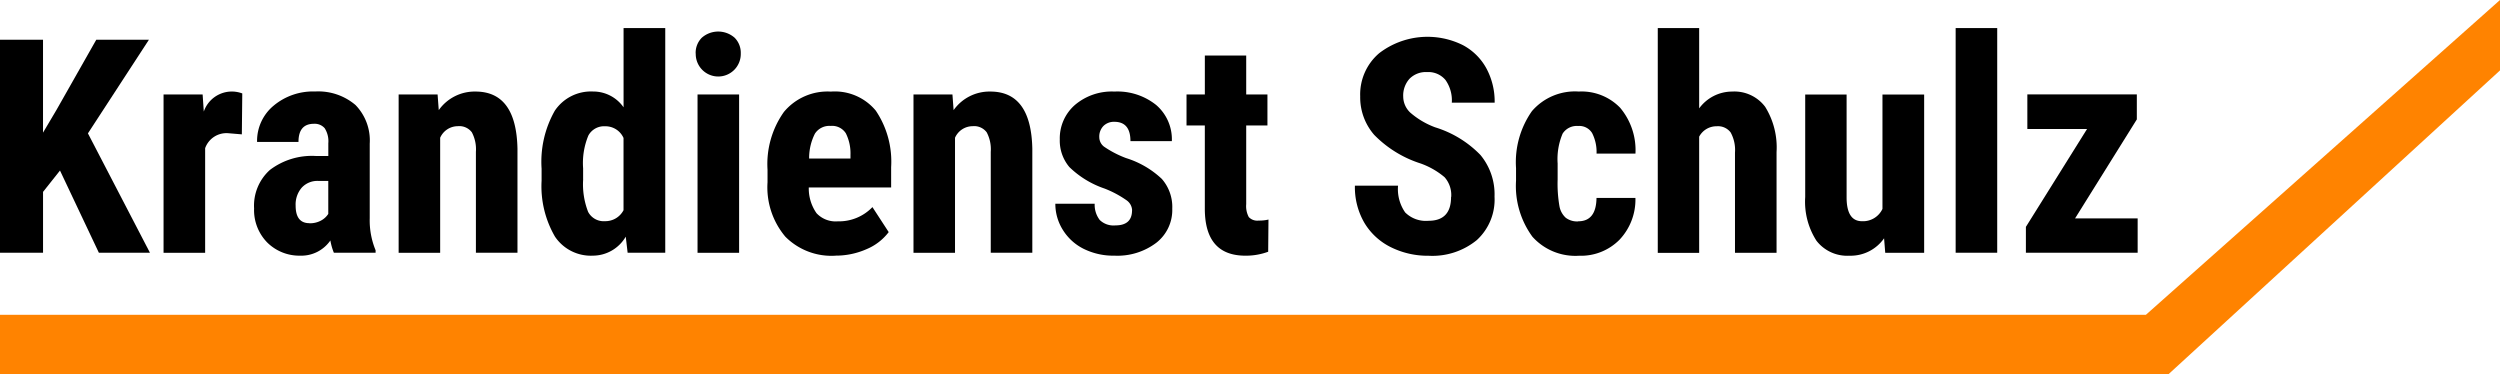 <svg xmlns="http://www.w3.org/2000/svg" width="245.868" height="36.793" viewBox="0 0 245.868 36.793">
  <g id="Gruppe_166" data-name="Gruppe 166" transform="translate(-190.663 -7216.372)">
    <path id="Pfad_245" data-name="Pfad 245" d="M245.868,0,211.045,30.958H0v5.835H213.276L245.868,6.924Z" transform="translate(190.663 7216.372)" fill="#ff8300"/>
    <path id="Pfad_246" data-name="Pfad 246" d="M5.9,22.145l-1.667,2.1v5.986H0V9.284H4.231v9.135l1.339-2.261,3.9-6.879h5.178l-6,9.211,6.1,11.741H9.724L5.9,22.145Z" transform="translate(190.663 7210.998)"/>
    <path id="Pfad_247" data-name="Pfad 247" d="M45.91,25.6l-1.351-.114A2.225,2.225,0,0,0,42.3,26.959V37.248H38.21V21.676h3.843l.114,1.684a2.914,2.914,0,0,1,3.785-1.785Z" transform="translate(168.538 7203.986)"/>
    <path id="Pfad_248" data-name="Pfad 248" d="M67.213,37.238a5.722,5.722,0,0,1-.345-1.208A3.478,3.478,0,0,1,63.9,37.524a4.485,4.485,0,0,1-3.246-1.3,4.551,4.551,0,0,1-1.288-3.351,4.72,4.72,0,0,1,1.562-3.785,6.832,6.832,0,0,1,4.5-1.368h1.238v-1.25a2.372,2.372,0,0,0-.358-1.482,1.3,1.3,0,0,0-1.052-.434c-1.019,0-1.524.594-1.524,1.785H59.66a4.5,4.5,0,0,1,1.621-3.561,6.029,6.029,0,0,1,4.092-1.4,5.634,5.634,0,0,1,3.966,1.33,5,5,0,0,1,1.4,3.806v7.325a7.674,7.674,0,0,0,.577,3.153v.244h-4.1Zm-2.4-2.9a2.276,2.276,0,0,0,1.149-.274,1.919,1.919,0,0,0,.7-.648V30.174h-.977a2.089,2.089,0,0,0-1.633.661,2.534,2.534,0,0,0-.6,1.768q0,1.724,1.351,1.726Z" transform="translate(156.286 7203.992)"/>
    <path id="Pfad_249" data-name="Pfad 249" d="M96.961,21.676l.114,1.541a4.326,4.326,0,0,1,3.612-1.827q4.016,0,4.13,5.624v10.23h-4.088V27.317a3.55,3.55,0,0,0-.4-1.92,1.541,1.541,0,0,0-1.389-.6,1.9,1.9,0,0,0-1.726,1.137V37.248H93.13V21.676h3.827Z" transform="translate(136.738 7203.986)"/>
    <path id="Pfad_250" data-name="Pfad 250" d="M126.524,20.392a10.173,10.173,0,0,1,1.3-5.713,4.288,4.288,0,0,1,3.768-1.886,3.634,3.634,0,0,1,2.993,1.553V6.55h4.1v22.1h-3.7l-.185-1.583a3.753,3.753,0,0,1-3.225,1.869,4.25,4.25,0,0,1-3.734-1.869,9.844,9.844,0,0,1-1.318-5.5V20.392Zm4.088,1.023a7.463,7.463,0,0,0,.488,3.216,1.726,1.726,0,0,0,1.654.914,2.016,2.016,0,0,0,1.827-1.078V17.361a1.942,1.942,0,0,0-1.814-1.149,1.757,1.757,0,0,0-1.642.905,7.057,7.057,0,0,0-.518,3.225v1.078Z" transform="translate(117.404 7212.579)"/>
    <path id="Pfad_251" data-name="Pfad 251" d="M162.52,9.53a2.1,2.1,0,0,1,.606-1.553,2.447,2.447,0,0,1,3.225,0,2.1,2.1,0,0,1,.606,1.553,2.215,2.215,0,1,1-4.429,0Zm4.273,19.6h-4.088V13.558h4.088Z" transform="translate(96.559 7212.104)"/>
    <path id="Pfad_252" data-name="Pfad 252" d="M185.957,37.54a6.382,6.382,0,0,1-4.892-1.869,7.526,7.526,0,0,1-1.755-5.351V29.083a8.861,8.861,0,0,1,1.612-5.683,5.583,5.583,0,0,1,4.618-2,5.221,5.221,0,0,1,4.416,1.873,8.953,8.953,0,0,1,1.511,5.553v2h-8.1a4.24,4.24,0,0,0,.762,2.534,2.576,2.576,0,0,0,2.088.8,4.558,4.558,0,0,0,3.41-1.4l1.6,2.458a5.275,5.275,0,0,1-2.172,1.675,7.483,7.483,0,0,1-3.094.64Zm-2.56-9.556h4.071v-.375a4.385,4.385,0,0,0-.459-2.113,1.6,1.6,0,0,0-1.494-.72,1.689,1.689,0,0,0-1.545.762,5.283,5.283,0,0,0-.568,2.446Z" transform="translate(86.837 7203.98)"/>
    <path id="Pfad_253" data-name="Pfad 253" d="M217.241,21.676l.114,1.541a4.326,4.326,0,0,1,3.612-1.827q4.016,0,4.13,5.624v10.23h-4.088V27.317a3.55,3.55,0,0,0-.4-1.92,1.541,1.541,0,0,0-1.389-.6,1.9,1.9,0,0,0-1.726,1.137V37.248H213.41V21.676h3.827Z" transform="translate(67.092 7203.986)"/>
    <path id="Pfad_254" data-name="Pfad 254" d="M254.1,33.072a1.261,1.261,0,0,0-.5-.956,10.061,10.061,0,0,0-2.21-1.187,9.191,9.191,0,0,1-3.46-2.113,4.019,4.019,0,0,1-.943-2.719,4.357,4.357,0,0,1,1.473-3.376,5.6,5.6,0,0,1,3.907-1.33,6.083,6.083,0,0,1,4.1,1.322,4.449,4.449,0,0,1,1.541,3.553h-4.071q0-1.9-1.583-1.9a1.464,1.464,0,0,0-1.065.4,1.493,1.493,0,0,0-.417,1.124,1.178,1.178,0,0,0,.459.914,10.05,10.05,0,0,0,2.172,1.128,9.009,9.009,0,0,1,3.519,2.05,4.182,4.182,0,0,1,1.027,2.93,4.085,4.085,0,0,1-1.57,3.351,6.336,6.336,0,0,1-4.117,1.267,6.562,6.562,0,0,1-3.022-.669A5.053,5.053,0,0,1,247.291,35a4.808,4.808,0,0,1-.741-2.576h3.869a2.444,2.444,0,0,0,.5,1.6,1.947,1.947,0,0,0,1.532.53q1.642,0,1.642-1.482Z" transform="translate(47.903 7203.986)"/>
    <path id="Pfad_255" data-name="Pfad 255" d="M283.068,12.974V16.8h2.088v3.052h-2.088V27.59a2.277,2.277,0,0,0,.253,1.267,1.137,1.137,0,0,0,.973.345,3.8,3.8,0,0,0,.964-.1l-.029,3.166a6.3,6.3,0,0,1-2.244.387q-3.94,0-3.987-4.521V19.849h-1.8V16.8H279V12.97h4.071Z" transform="translate(30.156 7208.862)"/>
    <path id="Pfad_256" data-name="Pfad 256" d="M326.008,24.344a2.64,2.64,0,0,0-.652-1.936,7.541,7.541,0,0,0-2.383-1.36,11.109,11.109,0,0,1-4.534-2.8,5.617,5.617,0,0,1-1.381-3.793,5.32,5.32,0,0,1,1.878-4.252,7.808,7.808,0,0,1,8.209-.791,5.65,5.65,0,0,1,2.324,2.294,6.874,6.874,0,0,1,.812,3.368h-4.214a3.466,3.466,0,0,0-.627-2.235,2.191,2.191,0,0,0-1.806-.77,2.259,2.259,0,0,0-1.726.657,2.463,2.463,0,0,0-.619,1.764,2.179,2.179,0,0,0,.691,1.562,7.914,7.914,0,0,0,2.446,1.448,10.485,10.485,0,0,1,4.454,2.719,6.055,6.055,0,0,1,1.389,4.1,5.4,5.4,0,0,1-1.743,4.273,6.9,6.9,0,0,1-4.736,1.541,8.152,8.152,0,0,1-3.7-.834,6.251,6.251,0,0,1-2.61-2.387,6.953,6.953,0,0,1-.943-3.671h4.243a4.007,4.007,0,0,0,.7,2.631,2.887,2.887,0,0,0,2.3.821q2.216,0,2.214-2.345Z" transform="translate(7.377 7211.392)"/>
    <path id="Pfad_257" data-name="Pfad 257" d="M360.287,34.15c1.179,0,1.781-.766,1.8-2.3h3.827a5.737,5.737,0,0,1-1.57,4.117,5.328,5.328,0,0,1-3.97,1.57,5.674,5.674,0,0,1-4.589-1.869,8.448,8.448,0,0,1-1.612-5.511V28.917a8.732,8.732,0,0,1,1.562-5.6,5.586,5.586,0,0,1,4.614-1.928,5.276,5.276,0,0,1,4.058,1.591,6.474,6.474,0,0,1,1.511,4.513h-3.827a4.087,4.087,0,0,0-.434-2.016,1.471,1.471,0,0,0-1.381-.7,1.646,1.646,0,0,0-1.524.754,6.423,6.423,0,0,0-.488,2.93v1.583a12.944,12.944,0,0,0,.185,2.656,2.013,2.013,0,0,0,.619,1.107,1.88,1.88,0,0,0,1.225.354Z" transform="translate(-14.412 7203.986)"/>
    <path id="Pfad_258" data-name="Pfad 258" d="M391.361,14.452a4.023,4.023,0,0,1,3.25-1.654,3.784,3.784,0,0,1,3.237,1.494,7.557,7.557,0,0,1,1.124,4.462v9.9h-4.088V18.8a3.566,3.566,0,0,0-.425-1.979,1.549,1.549,0,0,0-1.372-.61,1.924,1.924,0,0,0-1.726,1.023V28.659H387.29V6.55h4.071v7.9Z" transform="translate(-33.59 7212.579)"/>
    <path id="Pfad_259" data-name="Pfad 259" d="M429.5,36.22a4.014,4.014,0,0,1-3.4,1.713,3.821,3.821,0,0,1-3.25-1.473,7.088,7.088,0,0,1-1.107-4.294V22.08h4.071V32.267q.025,2.273,1.511,2.273a2.11,2.11,0,0,0,2.016-1.208V22.08h4.1V37.647h-3.827l-.114-1.423Z" transform="translate(-53.543 7203.587)"/>
    <path id="Pfad_260" data-name="Pfad 260" d="M460.967,28.651H456.88V6.55h4.088Z" transform="translate(-73.884 7212.579)"/>
    <path id="Pfad_261" data-name="Pfad 261" d="M478.122,34.251h6.159v3.38H473.29V35.085l6.016-9.628h-5.873v-3.4H484.2v2.458l-6.07,9.729Z" transform="translate(-83.386 7203.599)"/>
  </g>
</svg>
